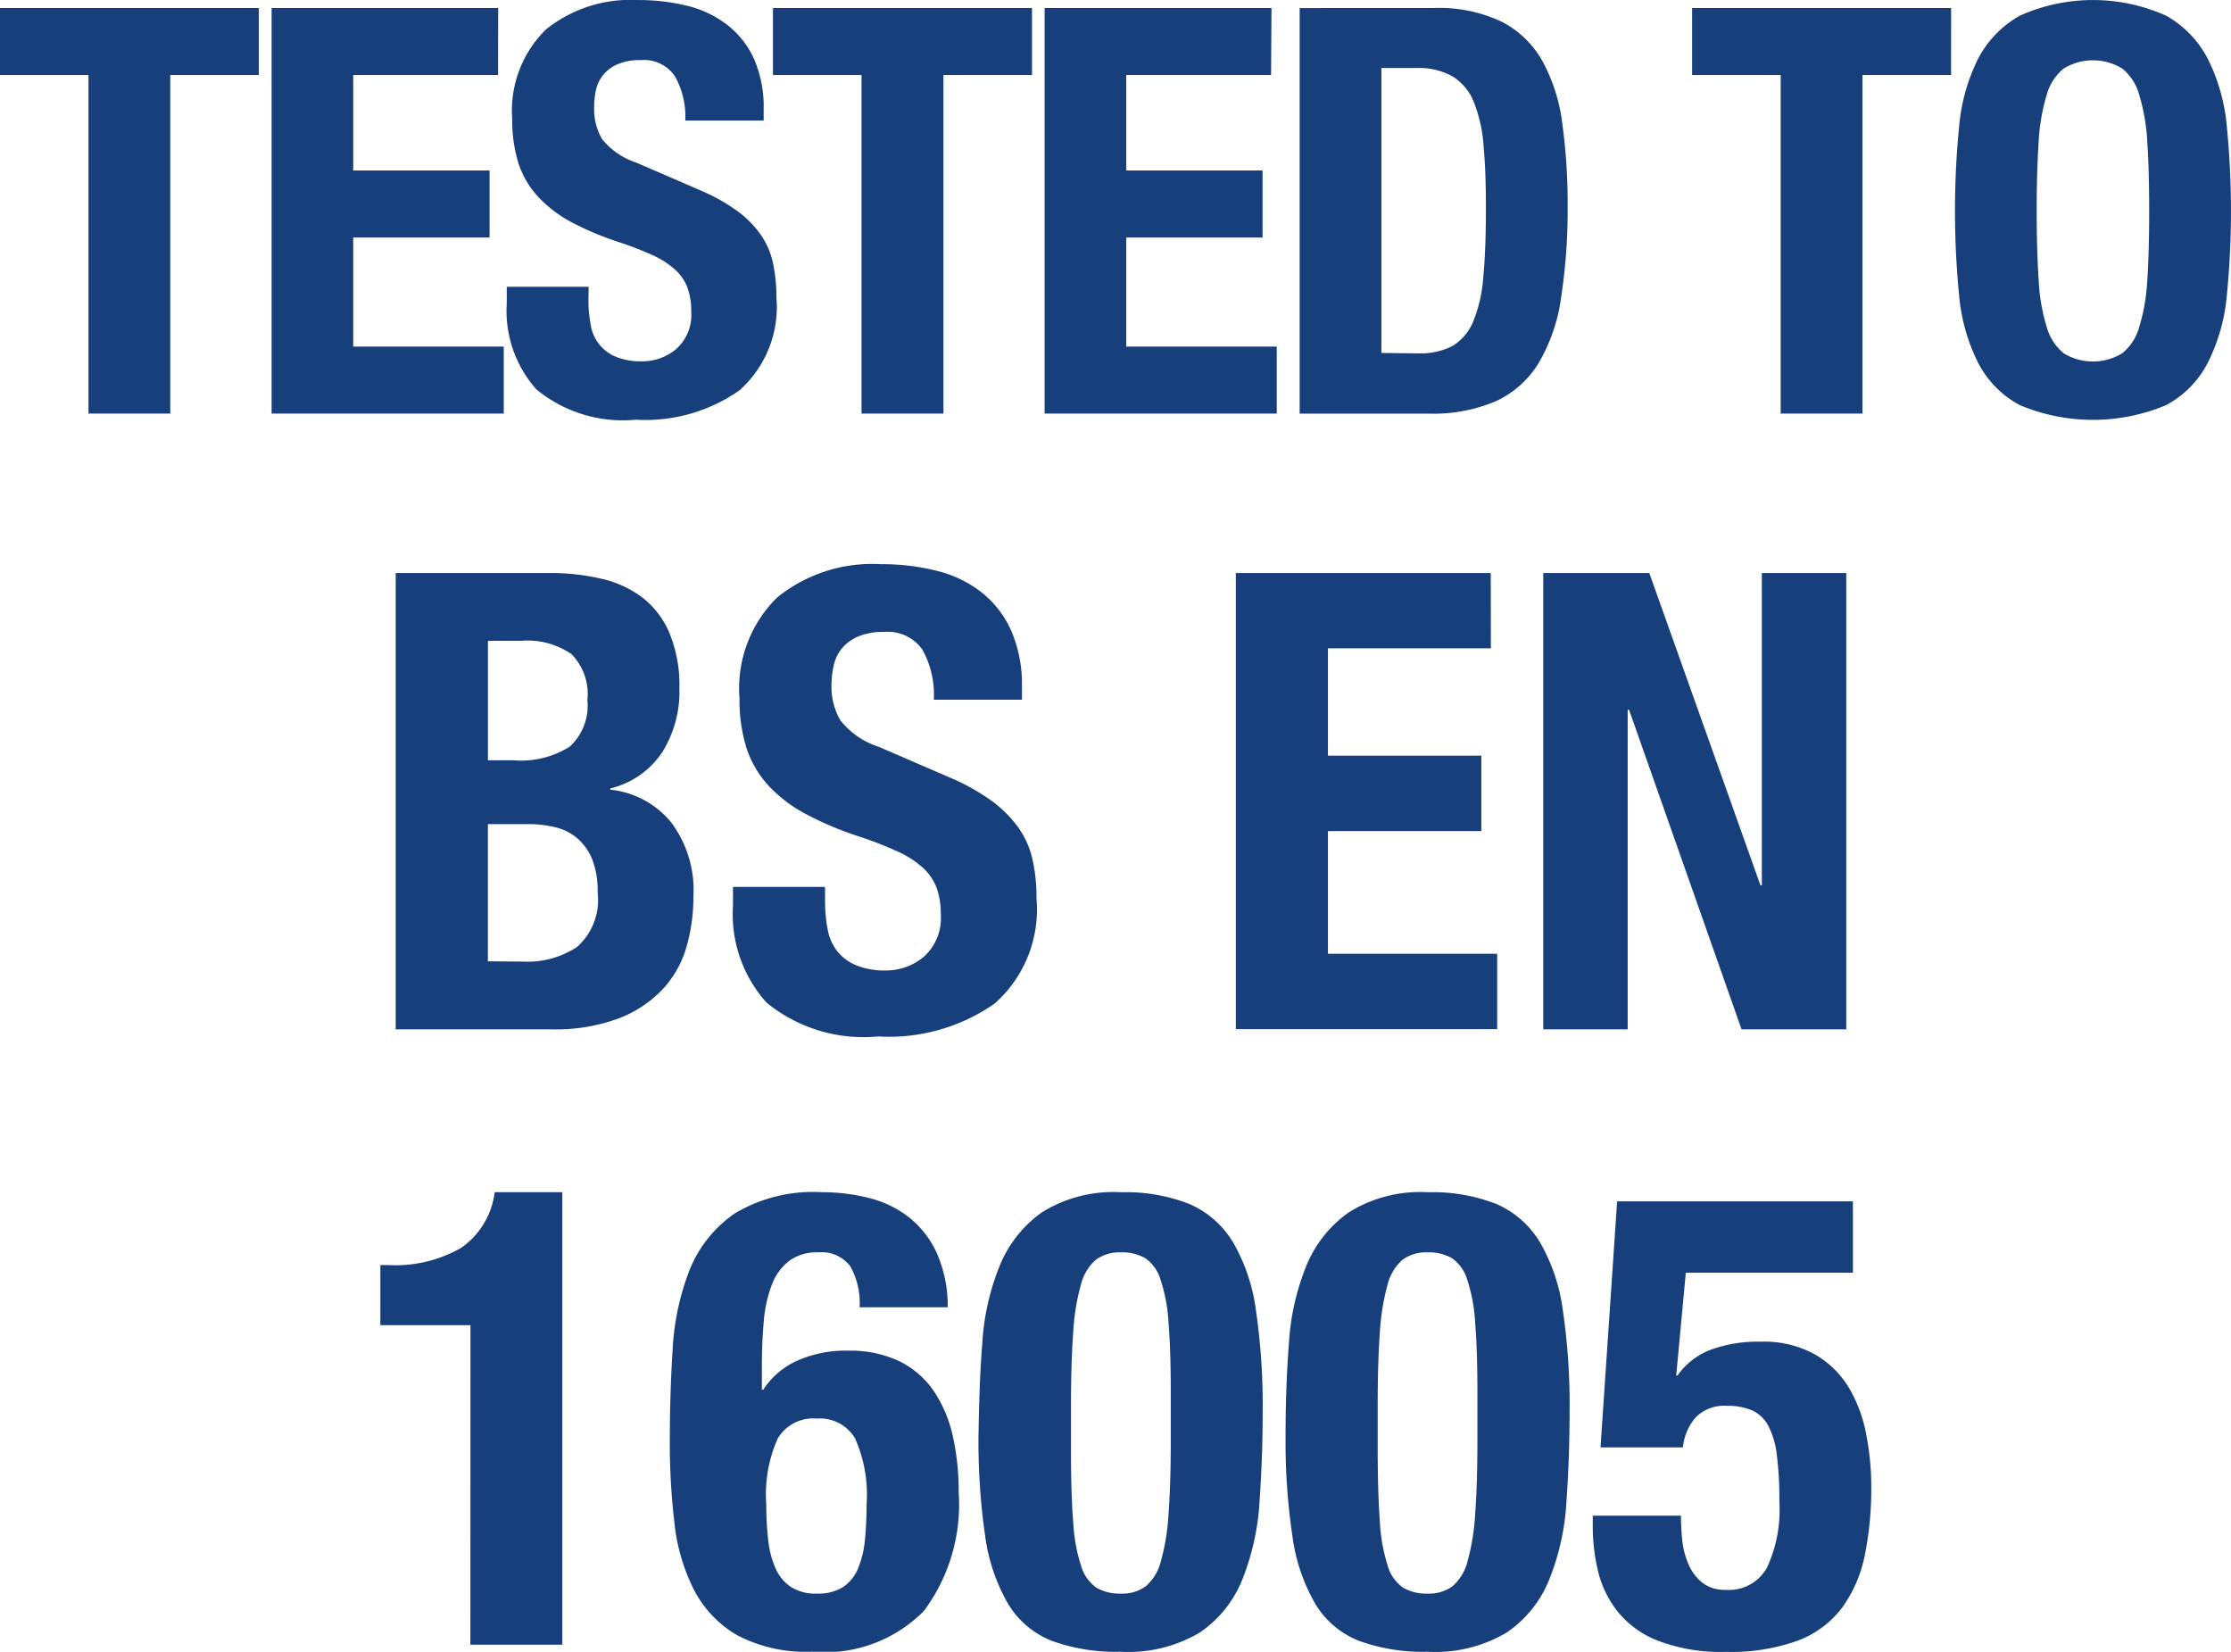 <svg id="Group_300" data-name="Group 300" xmlns="http://www.w3.org/2000/svg" width="42.285" height="31.303" viewBox="0 0 42.285 31.303">
  <g id="Group_44" data-name="Group 44" transform="translate(0 0)">
    <path id="Path_2013" data-name="Path 2013" d="M644.8,189.712h-1.679v6.416h-1.55v-6.416h-1.68v-1.27H644.8Z" transform="translate(-639.894 -188.29)" fill="#173f7c"/>
    <path id="Path_2014" data-name="Path 2014" d="M648.012,189.712h-2.745v1.809h2.584v1.27h-2.584v2.067h2.853v1.27h-4.4v-7.686h4.294Z" transform="translate(-638.572 -188.29)" fill="#173f7c"/>
    <path id="Path_2015" data-name="Path 2015" d="M648.581,193.992a2.518,2.518,0,0,0,.043.491.781.781,0,0,0,.478.608,1.286,1.286,0,0,0,.5.086,1,1,0,0,0,.642-.233.866.866,0,0,0,.285-.715,1.27,1.27,0,0,0-.071-.447.858.858,0,0,0-.231-.339,1.626,1.626,0,0,0-.424-.275,6.159,6.159,0,0,0-.653-.253,5.783,5.783,0,0,1-.894-.377,2.428,2.428,0,0,1-.628-.479,1.722,1.722,0,0,1-.373-.635,2.7,2.7,0,0,1-.118-.834,2.156,2.156,0,0,1,.635-1.7,2.558,2.558,0,0,1,1.745-.56,3.862,3.862,0,0,1,.953.113,2.012,2.012,0,0,1,.754.367,1.708,1.708,0,0,1,.5.646,2.272,2.272,0,0,1,.178.942v.215h-1.486a1.539,1.539,0,0,0-.2-.845.708.708,0,0,0-.644-.3,1.079,1.079,0,0,0-.431.075.712.712,0,0,0-.275.2.7.7,0,0,0-.141.285,1.51,1.51,0,0,0-.036.334,1.121,1.121,0,0,0,.149.6,1.36,1.36,0,0,0,.647.447l1.194.517a3.624,3.624,0,0,1,.721.4,1.944,1.944,0,0,1,.447.452,1.475,1.475,0,0,1,.231.533,2.989,2.989,0,0,1,.065.646,2.115,2.115,0,0,1-.7,1.77,3.105,3.105,0,0,1-1.965.556,2.579,2.579,0,0,1-1.88-.571,2.234,2.234,0,0,1-.565-1.636v-.312h1.552Z" transform="translate(-637.428 -188.329)" fill="#173f7c"/>
    <path id="Path_2016" data-name="Path 2016" d="M655.691,189.712h-1.679v6.416H652.46v-6.416h-1.679v-1.27h4.91Z" transform="translate(-636.131 -188.29)" fill="#173f7c"/>
    <path id="Path_2017" data-name="Path 2017" d="M658.9,189.712h-2.745v1.809h2.584v1.27h-2.584v2.067h2.853v1.27h-4.4v-7.686h4.3Z" transform="translate(-634.809 -188.29)" fill="#173f7c"/>
    <path id="Path_2018" data-name="Path 2018" d="M660.738,188.442a2.765,2.765,0,0,1,1.3.264,1.862,1.862,0,0,1,.77.754,3.309,3.309,0,0,1,.371,1.179,11.077,11.077,0,0,1,.1,1.539,10.962,10.962,0,0,1-.125,1.76,3.341,3.341,0,0,1-.425,1.233,1.868,1.868,0,0,1-.807.721,3.028,3.028,0,0,1-1.28.237H658.2v-7.686Zm-.3,6.545a1.345,1.345,0,0,0,.658-.14.982.982,0,0,0,.393-.463,2.756,2.756,0,0,0,.192-.852c.034-.351.049-.789.049-1.312,0-.439-.013-.822-.043-1.152a2.8,2.8,0,0,0-.178-.824,1.021,1.021,0,0,0-.4-.5,1.315,1.315,0,0,0-.705-.165h-.655v5.4Z" transform="translate(-633.567 -188.29)" fill="#173f7c"/>
    <path id="Path_2019" data-name="Path 2019" d="M668.635,189.712h-1.679v6.416h-1.55v-6.416h-1.679v-1.27h4.909Z" transform="translate(-631.656 -188.29)" fill="#173f7c"/>
    <path id="Path_2020" data-name="Path 2020" d="M667.509,190.715a3.575,3.575,0,0,1,.355-1.266,1.994,1.994,0,0,1,.793-.822,3.388,3.388,0,0,1,2.776,0,1.989,1.989,0,0,1,.791.822,3.543,3.543,0,0,1,.357,1.266,16.392,16.392,0,0,1,0,3.224,3.522,3.522,0,0,1-.357,1.258,1.888,1.888,0,0,1-.791.809,3.582,3.582,0,0,1-2.776,0,1.892,1.892,0,0,1-.793-.809,3.554,3.554,0,0,1-.355-1.258,16.392,16.392,0,0,1,0-3.224Zm1.507,2.928a3.6,3.6,0,0,0,.152.881.974.974,0,0,0,.322.5,1.063,1.063,0,0,0,1.109,0,.966.966,0,0,0,.323-.5,3.66,3.66,0,0,0,.152-.881q.036-.543.036-1.319t-.036-1.313a3.736,3.736,0,0,0-.152-.883.962.962,0,0,0-.323-.5,1.063,1.063,0,0,0-1.109,0,.97.97,0,0,0-.322.5,3.669,3.669,0,0,0-.152.883c-.024.358-.038.8-.038,1.313S668.992,193.281,669.016,193.643Z" transform="translate(-630.376 -188.329)" fill="#173f7c"/>
  </g>
  <g id="Group_45" data-name="Group 45" transform="translate(7.499 10.687)">
    <path id="Path_2021" data-name="Path 2021" d="M648.386,196.4a4.219,4.219,0,0,1,.986.109,2.011,2.011,0,0,1,.781.363,1.674,1.674,0,0,1,.509.678,2.618,2.618,0,0,1,.183,1.042,2.163,2.163,0,0,1-.327,1.206,1.645,1.645,0,0,1-.982.684v.024a1.714,1.714,0,0,1,1.152.618,2.139,2.139,0,0,1,.423,1.393,3.466,3.466,0,0,1-.132.969,1.991,1.991,0,0,1-.455.806,2.275,2.275,0,0,1-.834.55,3.474,3.474,0,0,1-1.28.206h-2.942V196.4Zm-.678,3.549a1.726,1.726,0,0,0,1.059-.26,1.051,1.051,0,0,0,.334-.879,1.081,1.081,0,0,0-.3-.872,1.469,1.469,0,0,0-.957-.254h-.628v2.265Zm.182,3.815a1.7,1.7,0,0,0,1.016-.279,1.186,1.186,0,0,0,.389-1.029,1.647,1.647,0,0,0-.1-.624,1.05,1.05,0,0,0-.279-.4,1,1,0,0,0-.417-.213,2.2,2.2,0,0,0-.534-.061h-.75v2.6Z" transform="translate(-645.467 -196.227)" fill="#173f7c"/>
    <path id="Path_2022" data-name="Path 2022" d="M651.963,202.641a2.766,2.766,0,0,0,.048.55.935.935,0,0,0,.182.419.884.884,0,0,0,.357.266,1.422,1.422,0,0,0,.563.1,1.115,1.115,0,0,0,.721-.26.982.982,0,0,0,.322-.806,1.446,1.446,0,0,0-.079-.5,1,1,0,0,0-.26-.381,1.853,1.853,0,0,0-.479-.308,6.87,6.87,0,0,0-.733-.285,6.275,6.275,0,0,1-1.005-.424,2.7,2.7,0,0,1-.708-.538,1.952,1.952,0,0,1-.419-.715,3.056,3.056,0,0,1-.132-.939,2.414,2.414,0,0,1,.715-1.914,2.862,2.862,0,0,1,1.962-.63,4.26,4.26,0,0,1,1.071.128,2.245,2.245,0,0,1,.848.412,1.926,1.926,0,0,1,.557.727,2.555,2.555,0,0,1,.2,1.059v.242h-1.67a1.744,1.744,0,0,0-.218-.95.8.8,0,0,0-.727-.334,1.215,1.215,0,0,0-.486.085.837.837,0,0,0-.308.223.781.781,0,0,0-.157.322,1.644,1.644,0,0,0-.043.375,1.252,1.252,0,0,0,.17.673,1.518,1.518,0,0,0,.728.5l1.344.581a4,4,0,0,1,.81.455,2.217,2.217,0,0,1,.5.509,1.691,1.691,0,0,1,.26.6,3.277,3.277,0,0,1,.073.727,2.381,2.381,0,0,1-.793,1.993,3.492,3.492,0,0,1-2.21.623,2.9,2.9,0,0,1-2.114-.642,2.505,2.505,0,0,1-.635-1.841v-.351h1.744Z" transform="translate(-643.824 -196.271)" fill="#173f7c"/>
    <path id="Path_2023" data-name="Path 2023" d="M662.134,197.826h-3.088v2.035h2.907v1.429h-2.907v2.325h3.208v1.429H657.3V196.4h4.832Z" transform="translate(-641.376 -196.227)" fill="#173f7c"/>
    <path id="Path_2024" data-name="Path 2024" d="M665.747,202.319h.026V196.4h1.6v8.647h-1.985l-2.132-6.056h-.026v6.056h-1.6V196.4h2.01Z" transform="translate(-639.879 -196.227)" fill="#173f7c"/>
  </g>
  <g id="Group_46" data-name="Group 46" transform="translate(7.209 22.595)">
    <path id="Path_2025" data-name="Path 2025" d="M646.959,207.639h-1.708V206.5h.157a2.5,2.5,0,0,0,1.375-.327,1.509,1.509,0,0,0,.635-1.054H648.7v8.575h-1.743Z" transform="translate(-645.251 -205.12)" fill="#173f7c"/>
    <path id="Path_2026" data-name="Path 2026" d="M652.75,206.525a.679.679,0,0,0-.612-.266.872.872,0,0,0-.55.164,1.012,1.012,0,0,0-.327.453,2.5,2.5,0,0,0-.152.69q-.036.4-.036.872v.424h.026a1.5,1.5,0,0,1,.622-.54,2.244,2.244,0,0,1,.988-.2,2.176,2.176,0,0,1,.97.2,1.72,1.72,0,0,1,.647.557,2.492,2.492,0,0,1,.363.849,4.754,4.754,0,0,1,.114,1.071,3.378,3.378,0,0,1-.661,2.258,2.636,2.636,0,0,1-2.113.77,2.8,2.8,0,0,1-1.429-.315,2.108,2.108,0,0,1-.817-.865,3.641,3.641,0,0,1-.369-1.278,12.755,12.755,0,0,1-.086-1.514q0-.908.054-1.763a4.831,4.831,0,0,1,.327-1.514,2.359,2.359,0,0,1,.854-1.059,2.887,2.887,0,0,1,1.647-.4,3.613,3.613,0,0,1,.891.109,2.025,2.025,0,0,1,.756.363,1.856,1.856,0,0,1,.528.673,2.506,2.506,0,0,1,.211,1.035h-1.671A1.413,1.413,0,0,0,652.75,206.525Zm-1.557,5.184a1.8,1.8,0,0,0,.139.538.828.828,0,0,0,.291.353.864.864,0,0,0,.491.126.877.877,0,0,0,.5-.126.791.791,0,0,0,.285-.358,1.9,1.9,0,0,0,.128-.538c.02-.206.031-.431.031-.673a2.623,2.623,0,0,0-.219-1.247.773.773,0,0,0-.727-.375.781.781,0,0,0-.737.375,2.606,2.606,0,0,0-.219,1.247A5.916,5.916,0,0,0,651.193,211.708Z" transform="translate(-643.842 -205.12)" fill="#173f7c"/>
    <path id="Path_2027" data-name="Path 2027" d="M653.745,207.978a4.63,4.63,0,0,1,.327-1.459,2.31,2.31,0,0,1,.8-1.017,2.552,2.552,0,0,1,1.5-.382,3.3,3.3,0,0,1,1.3.223,1.809,1.809,0,0,1,.823.721,3.483,3.483,0,0,1,.436,1.291,12.435,12.435,0,0,1,.128,1.931c0,.6-.022,1.171-.061,1.72a4.706,4.706,0,0,1-.327,1.459,2.2,2.2,0,0,1-.806,1,2.653,2.653,0,0,1-1.5.363,3.546,3.546,0,0,1-1.3-.206,1.688,1.688,0,0,1-.83-.7,3.483,3.483,0,0,1-.436-1.29,12.449,12.449,0,0,1-.126-1.931C653.684,209.1,653.7,208.527,653.745,207.978Zm1.725,3.421a3.2,3.2,0,0,0,.151.813.757.757,0,0,0,.292.405.879.879,0,0,0,.46.109.745.745,0,0,0,.471-.14.914.914,0,0,0,.285-.471,4.2,4.2,0,0,0,.145-.891q.042-.557.043-1.381v-.933c0-.541-.015-.984-.043-1.325a3.116,3.116,0,0,0-.152-.811.747.747,0,0,0-.291-.406.878.878,0,0,0-.459-.109.759.759,0,0,0-.474.14.916.916,0,0,0-.284.472,4.191,4.191,0,0,0-.145.889q-.042.557-.043,1.381v.933C655.427,210.614,655.441,211.057,655.47,211.4Z" transform="translate(-642.336 -205.12)" fill="#173f7c"/>
    <path id="Path_2028" data-name="Path 2028" d="M658.064,207.978a4.629,4.629,0,0,1,.327-1.459,2.3,2.3,0,0,1,.806-1.017,2.546,2.546,0,0,1,1.5-.382,3.31,3.31,0,0,1,1.3.223,1.8,1.8,0,0,1,.822.721,3.461,3.461,0,0,1,.436,1.291,12.27,12.27,0,0,1,.128,1.931c0,.6-.022,1.171-.061,1.72a4.629,4.629,0,0,1-.327,1.459,2.2,2.2,0,0,1-.806,1,2.646,2.646,0,0,1-1.495.363,3.546,3.546,0,0,1-1.3-.206,1.688,1.688,0,0,1-.83-.7,3.486,3.486,0,0,1-.435-1.29A12.252,12.252,0,0,1,658,209.7Q658,208.8,658.064,207.978Zm1.725,3.421a3.328,3.328,0,0,0,.151.813.756.756,0,0,0,.292.405.879.879,0,0,0,.46.109.747.747,0,0,0,.472-.14.914.914,0,0,0,.284-.471,4.214,4.214,0,0,0,.145-.891q.042-.557.043-1.381v-.933c0-.541-.015-.984-.043-1.325a3.189,3.189,0,0,0-.151-.811.754.754,0,0,0-.291-.406.883.883,0,0,0-.46-.109.759.759,0,0,0-.474.14.925.925,0,0,0-.284.472,4.366,4.366,0,0,0-.145.889c-.027.371-.042.832-.042,1.381v.933C659.748,210.614,659.763,211.057,659.79,211.4Z" transform="translate(-640.843 -205.12)" fill="#173f7c"/>
    <path id="Path_2029" data-name="Path 2029" d="M664.092,206.6l-.182,1.95h.024a1.361,1.361,0,0,1,.63-.49,2.6,2.6,0,0,1,.945-.152,2,2,0,0,1,1.023.237,1.786,1.786,0,0,1,.643.623,2.672,2.672,0,0,1,.332.877,5.162,5.162,0,0,1,.1,1,6.367,6.367,0,0,1-.121,1.3,2.543,2.543,0,0,1-.429,1,1.876,1.876,0,0,1-.842.628,3.706,3.706,0,0,1-1.356.213,3.336,3.336,0,0,1-1.313-.218,1.834,1.834,0,0,1-.77-.576,1.981,1.981,0,0,1-.357-.774,3.7,3.7,0,0,1-.091-.782v-.23H664q0,.218.024.46a1.518,1.518,0,0,0,.116.453.915.915,0,0,0,.26.353.692.692,0,0,0,.448.139.825.825,0,0,0,.78-.417,2.6,2.6,0,0,0,.237-1.254,6.662,6.662,0,0,0-.048-.884,1.6,1.6,0,0,0-.163-.557.658.658,0,0,0-.309-.291,1.212,1.212,0,0,0-.484-.085.759.759,0,0,0-.576.213,1.014,1.014,0,0,0-.248.575h-1.562l.315-4.663h4.469V206.6Z" transform="translate(-639.349 -205.076)" fill="#173f7c"/>
  </g>
</svg>
